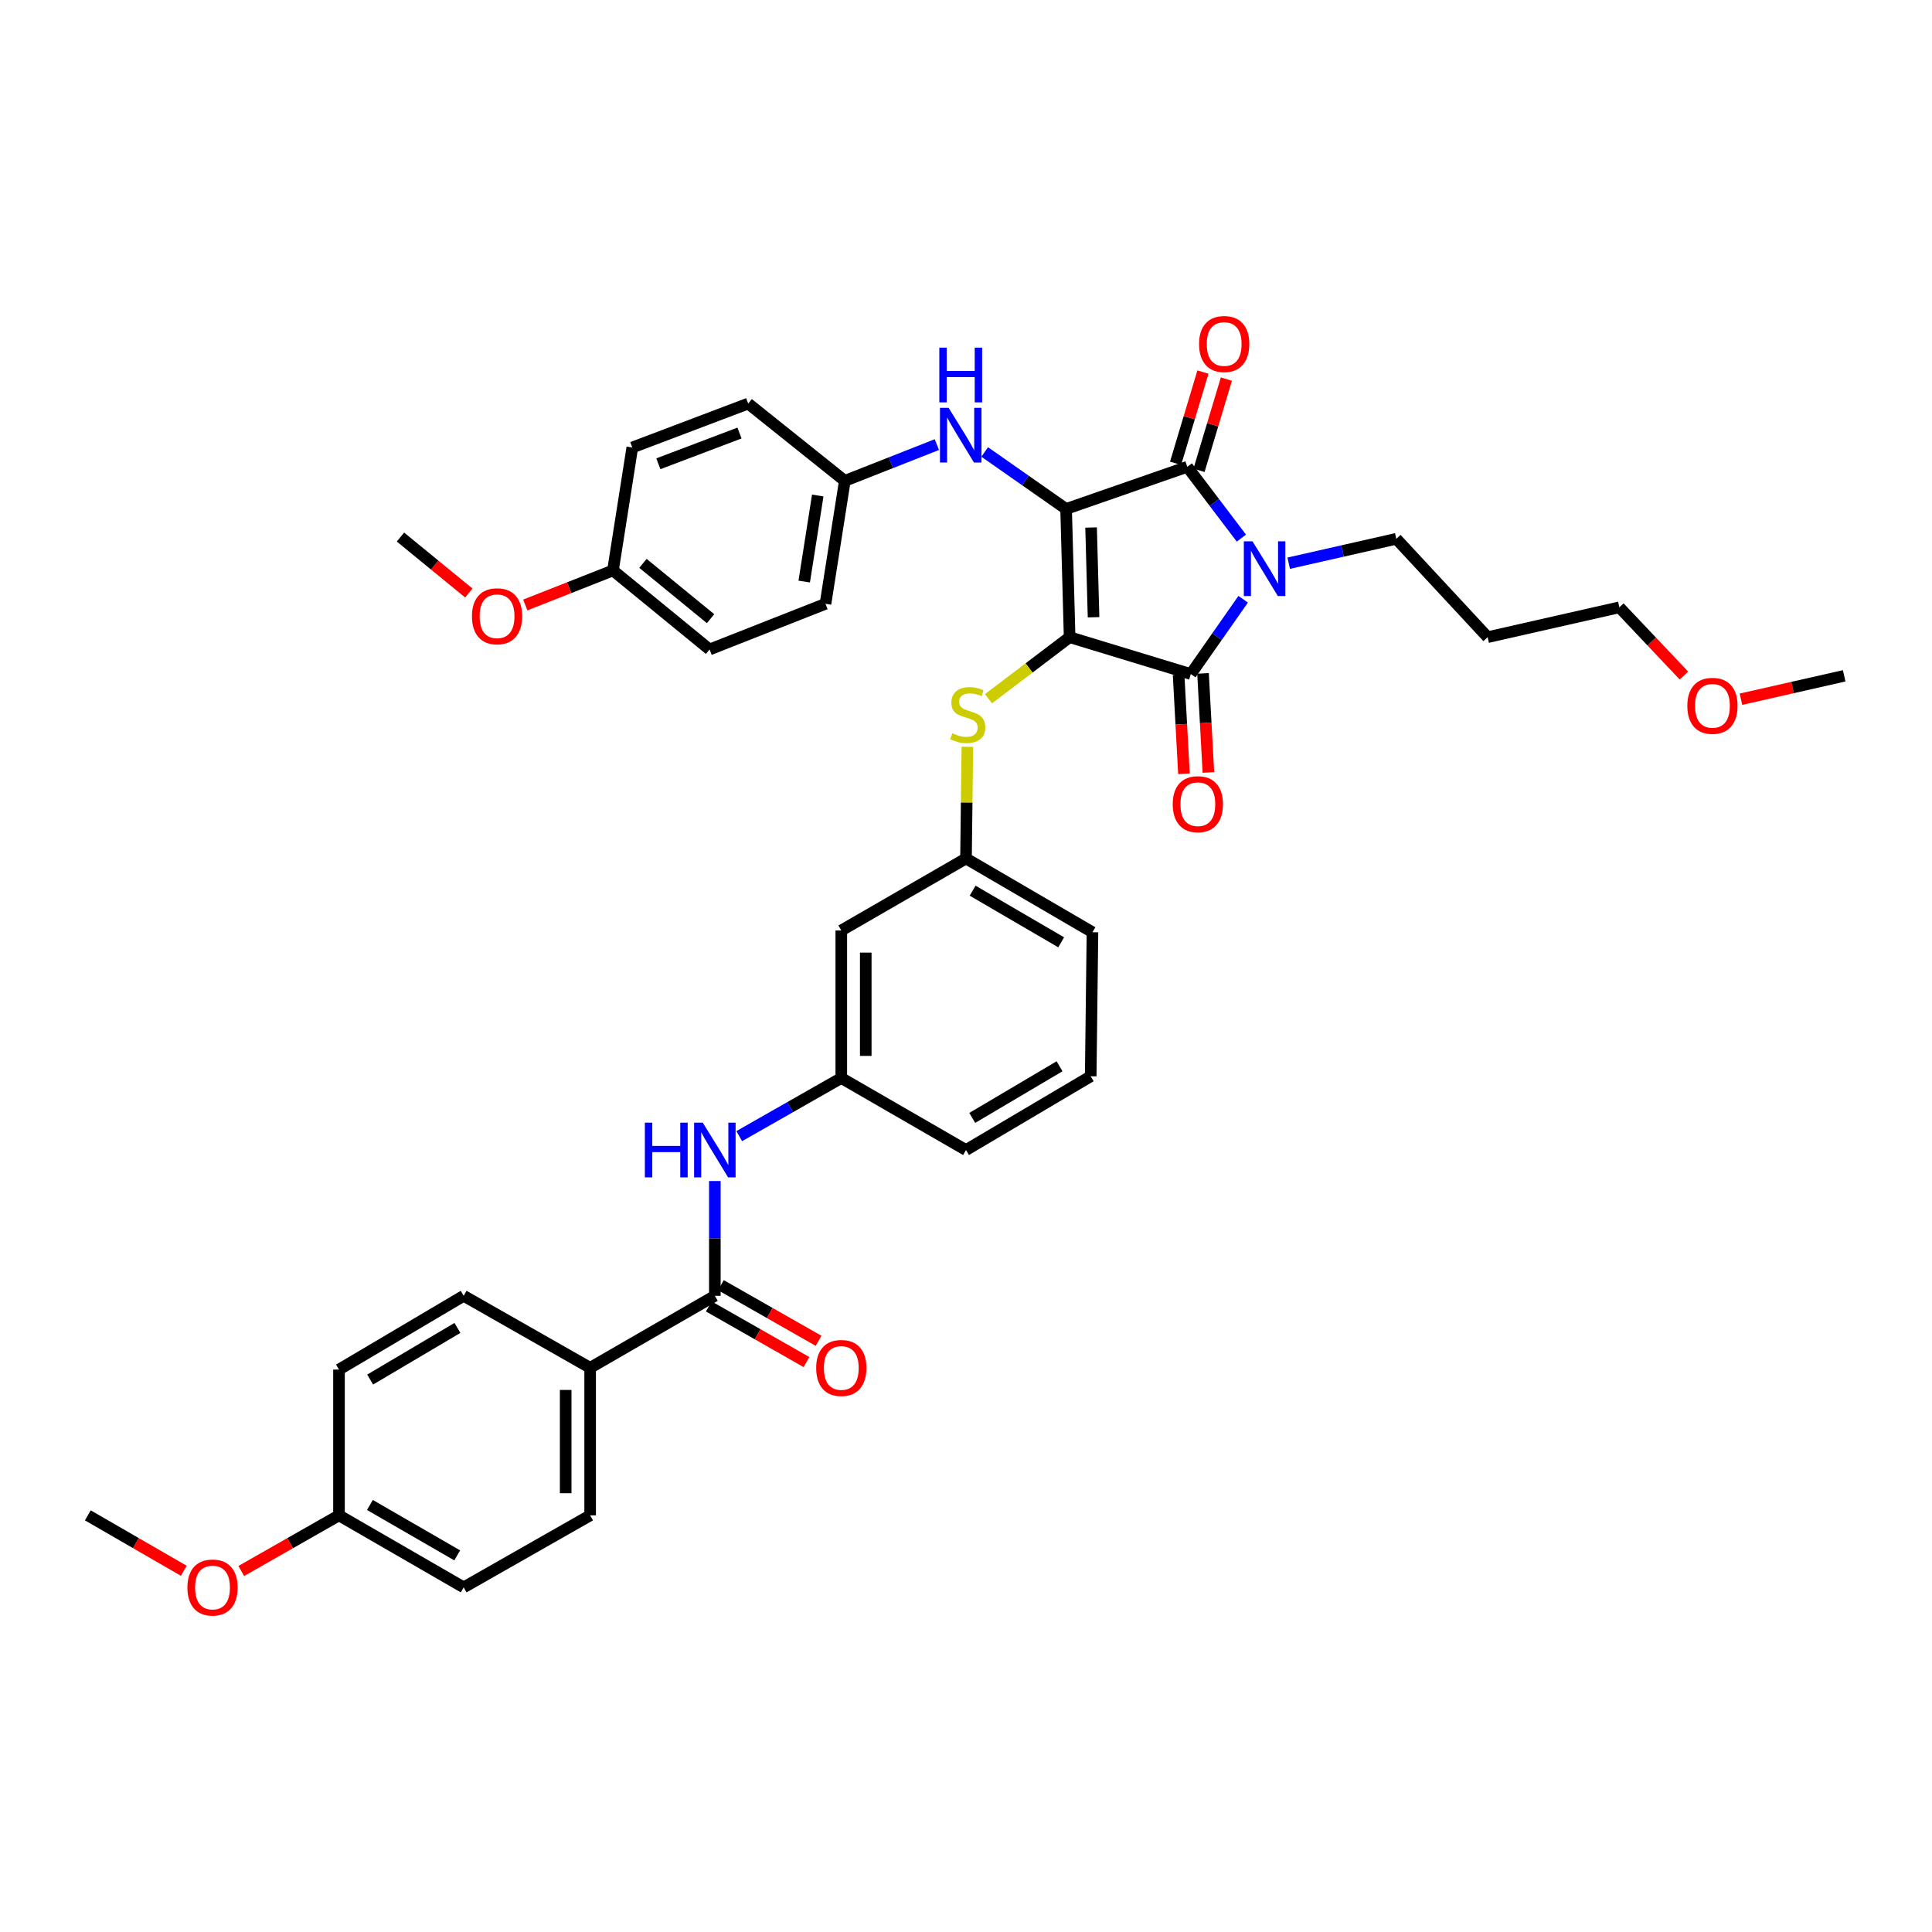 <?xml version='1.0' encoding='iso-8859-1'?>
<svg version='1.1' baseProfile='full'
              xmlns='http://www.w3.org/2000/svg'
                      xmlns:rdkit='http://www.rdkit.org/xml'
                      xmlns:xlink='http://www.w3.org/1999/xlink'
                  xml:space='preserve'
width='1000px' height='1000px' viewBox='0 0 1000 1000'>
<!-- END OF HEADER -->
<rect style='opacity:1.0;fill:#FFFFFF;stroke:none' width='1000' height='1000' x='0' y='0'> </rect>
<path class='bond-0' d='M 370.003,611.297 L 370.003,641.003' style='fill:none;fill-rule:evenodd;stroke:#0000FF;stroke-width:6px;stroke-linecap:butt;stroke-linejoin:miter;stroke-opacity:1' />
<path class='bond-0' d='M 370.003,641.003 L 370.003,670.709' style='fill:none;fill-rule:evenodd;stroke:#000000;stroke-width:6px;stroke-linecap:butt;stroke-linejoin:miter;stroke-opacity:1' />
<path class='bond-1' d='M 382.626,588.063 L 409.039,573.022' style='fill:none;fill-rule:evenodd;stroke:#0000FF;stroke-width:6px;stroke-linecap:butt;stroke-linejoin:miter;stroke-opacity:1' />
<path class='bond-1' d='M 409.039,573.022 L 435.452,557.982' style='fill:none;fill-rule:evenodd;stroke:#000000;stroke-width:6px;stroke-linecap:butt;stroke-linejoin:miter;stroke-opacity:1' />
<path class='bond-2' d='M 366.87,676.211 L 392.153,690.608' style='fill:none;fill-rule:evenodd;stroke:#000000;stroke-width:6px;stroke-linecap:butt;stroke-linejoin:miter;stroke-opacity:1' />
<path class='bond-2' d='M 392.153,690.608 L 417.436,705.004' style='fill:none;fill-rule:evenodd;stroke:#FF0000;stroke-width:6px;stroke-linecap:butt;stroke-linejoin:miter;stroke-opacity:1' />
<path class='bond-2' d='M 373.136,665.208 L 398.419,679.604' style='fill:none;fill-rule:evenodd;stroke:#000000;stroke-width:6px;stroke-linecap:butt;stroke-linejoin:miter;stroke-opacity:1' />
<path class='bond-2' d='M 398.419,679.604 L 423.702,694.001' style='fill:none;fill-rule:evenodd;stroke:#FF0000;stroke-width:6px;stroke-linecap:butt;stroke-linejoin:miter;stroke-opacity:1' />
<path class='bond-3' d='M 370.003,670.709 L 305.455,707.978' style='fill:none;fill-rule:evenodd;stroke:#000000;stroke-width:6px;stroke-linecap:butt;stroke-linejoin:miter;stroke-opacity:1' />
<path class='bond-4' d='M 553.638,329.798 L 551.816,263.435' style='fill:none;fill-rule:evenodd;stroke:#000000;stroke-width:6px;stroke-linecap:butt;stroke-linejoin:miter;stroke-opacity:1' />
<path class='bond-4' d='M 566.022,319.496 L 564.746,273.042' style='fill:none;fill-rule:evenodd;stroke:#000000;stroke-width:6px;stroke-linecap:butt;stroke-linejoin:miter;stroke-opacity:1' />
<path class='bond-5' d='M 553.638,329.798 L 616.364,348.89' style='fill:none;fill-rule:evenodd;stroke:#000000;stroke-width:6px;stroke-linecap:butt;stroke-linejoin:miter;stroke-opacity:1' />
<path class='bond-6' d='M 553.638,329.798 L 532.64,345.729' style='fill:none;fill-rule:evenodd;stroke:#000000;stroke-width:6px;stroke-linecap:butt;stroke-linejoin:miter;stroke-opacity:1' />
<path class='bond-6' d='M 532.64,345.729 L 511.642,361.659' style='fill:none;fill-rule:evenodd;stroke:#CCCC00;stroke-width:6px;stroke-linecap:butt;stroke-linejoin:miter;stroke-opacity:1' />
<path class='bond-7' d='M 551.816,263.435 L 614.542,241.621' style='fill:none;fill-rule:evenodd;stroke:#000000;stroke-width:6px;stroke-linecap:butt;stroke-linejoin:miter;stroke-opacity:1' />
<path class='bond-8' d='M 551.816,263.435 L 530.745,248.688' style='fill:none;fill-rule:evenodd;stroke:#000000;stroke-width:6px;stroke-linecap:butt;stroke-linejoin:miter;stroke-opacity:1' />
<path class='bond-8' d='M 530.745,248.688 L 509.675,233.941' style='fill:none;fill-rule:evenodd;stroke:#0000FF;stroke-width:6px;stroke-linecap:butt;stroke-linejoin:miter;stroke-opacity:1' />
<path class='bond-9' d='M 614.542,241.621 L 628.545,260.076' style='fill:none;fill-rule:evenodd;stroke:#000000;stroke-width:6px;stroke-linecap:butt;stroke-linejoin:miter;stroke-opacity:1' />
<path class='bond-9' d='M 628.545,260.076 L 642.547,278.53' style='fill:none;fill-rule:evenodd;stroke:#0000FF;stroke-width:6px;stroke-linecap:butt;stroke-linejoin:miter;stroke-opacity:1' />
<path class='bond-10' d='M 620.606,243.441 L 627.689,219.831' style='fill:none;fill-rule:evenodd;stroke:#000000;stroke-width:6px;stroke-linecap:butt;stroke-linejoin:miter;stroke-opacity:1' />
<path class='bond-10' d='M 627.689,219.831 L 634.771,196.221' style='fill:none;fill-rule:evenodd;stroke:#FF0000;stroke-width:6px;stroke-linecap:butt;stroke-linejoin:miter;stroke-opacity:1' />
<path class='bond-10' d='M 608.478,239.802 L 615.561,216.192' style='fill:none;fill-rule:evenodd;stroke:#000000;stroke-width:6px;stroke-linecap:butt;stroke-linejoin:miter;stroke-opacity:1' />
<path class='bond-10' d='M 615.561,216.192 L 622.643,192.583' style='fill:none;fill-rule:evenodd;stroke:#FF0000;stroke-width:6px;stroke-linecap:butt;stroke-linejoin:miter;stroke-opacity:1' />
<path class='bond-11' d='M 667.035,291.514 L 694.88,285.202' style='fill:none;fill-rule:evenodd;stroke:#0000FF;stroke-width:6px;stroke-linecap:butt;stroke-linejoin:miter;stroke-opacity:1' />
<path class='bond-11' d='M 694.88,285.202 L 722.725,278.89' style='fill:none;fill-rule:evenodd;stroke:#000000;stroke-width:6px;stroke-linecap:butt;stroke-linejoin:miter;stroke-opacity:1' />
<path class='bond-12' d='M 643.469,310.169 L 629.917,329.529' style='fill:none;fill-rule:evenodd;stroke:#0000FF;stroke-width:6px;stroke-linecap:butt;stroke-linejoin:miter;stroke-opacity:1' />
<path class='bond-12' d='M 629.917,329.529 L 616.364,348.89' style='fill:none;fill-rule:evenodd;stroke:#000000;stroke-width:6px;stroke-linecap:butt;stroke-linejoin:miter;stroke-opacity:1' />
<path class='bond-13' d='M 610.042,349.232 L 611.428,374.868' style='fill:none;fill-rule:evenodd;stroke:#000000;stroke-width:6px;stroke-linecap:butt;stroke-linejoin:miter;stroke-opacity:1' />
<path class='bond-13' d='M 611.428,374.868 L 612.814,400.505' style='fill:none;fill-rule:evenodd;stroke:#FF0000;stroke-width:6px;stroke-linecap:butt;stroke-linejoin:miter;stroke-opacity:1' />
<path class='bond-13' d='M 622.686,348.548 L 624.072,374.185' style='fill:none;fill-rule:evenodd;stroke:#000000;stroke-width:6px;stroke-linecap:butt;stroke-linejoin:miter;stroke-opacity:1' />
<path class='bond-13' d='M 624.072,374.185 L 625.457,399.821' style='fill:none;fill-rule:evenodd;stroke:#FF0000;stroke-width:6px;stroke-linecap:butt;stroke-linejoin:miter;stroke-opacity:1' />
<path class='bond-14' d='M 484.919,230.125 L 461.096,239.51' style='fill:none;fill-rule:evenodd;stroke:#0000FF;stroke-width:6px;stroke-linecap:butt;stroke-linejoin:miter;stroke-opacity:1' />
<path class='bond-14' d='M 461.096,239.51 L 437.274,248.895' style='fill:none;fill-rule:evenodd;stroke:#000000;stroke-width:6px;stroke-linecap:butt;stroke-linejoin:miter;stroke-opacity:1' />
<path class='bond-15' d='M 500.704,386.547 L 500.352,415.447' style='fill:none;fill-rule:evenodd;stroke:#CCCC00;stroke-width:6px;stroke-linecap:butt;stroke-linejoin:miter;stroke-opacity:1' />
<path class='bond-15' d='M 500.352,415.447 L 500,444.347' style='fill:none;fill-rule:evenodd;stroke:#000000;stroke-width:6px;stroke-linecap:butt;stroke-linejoin:miter;stroke-opacity:1' />
<path class='bond-16' d='M 565.456,482.53 L 500,444.347' style='fill:none;fill-rule:evenodd;stroke:#000000;stroke-width:6px;stroke-linecap:butt;stroke-linejoin:miter;stroke-opacity:1' />
<path class='bond-16' d='M 549.257,487.74 L 503.438,461.012' style='fill:none;fill-rule:evenodd;stroke:#000000;stroke-width:6px;stroke-linecap:butt;stroke-linejoin:miter;stroke-opacity:1' />
<path class='bond-17' d='M 565.456,482.53 L 564.548,557.075' style='fill:none;fill-rule:evenodd;stroke:#000000;stroke-width:6px;stroke-linecap:butt;stroke-linejoin:miter;stroke-opacity:1' />
<path class='bond-18' d='M 435.452,557.982 L 500,595.251' style='fill:none;fill-rule:evenodd;stroke:#000000;stroke-width:6px;stroke-linecap:butt;stroke-linejoin:miter;stroke-opacity:1' />
<path class='bond-19' d='M 435.452,557.982 L 435.452,481.616' style='fill:none;fill-rule:evenodd;stroke:#000000;stroke-width:6px;stroke-linecap:butt;stroke-linejoin:miter;stroke-opacity:1' />
<path class='bond-19' d='M 448.114,546.527 L 448.114,493.071' style='fill:none;fill-rule:evenodd;stroke:#000000;stroke-width:6px;stroke-linecap:butt;stroke-linejoin:miter;stroke-opacity:1' />
<path class='bond-20' d='M 500,444.347 L 435.452,481.616' style='fill:none;fill-rule:evenodd;stroke:#000000;stroke-width:6px;stroke-linecap:butt;stroke-linejoin:miter;stroke-opacity:1' />
<path class='bond-21' d='M 437.274,248.895 L 387.273,208.89' style='fill:none;fill-rule:evenodd;stroke:#000000;stroke-width:6px;stroke-linecap:butt;stroke-linejoin:miter;stroke-opacity:1' />
<path class='bond-22' d='M 437.274,248.895 L 427.271,312.529' style='fill:none;fill-rule:evenodd;stroke:#000000;stroke-width:6px;stroke-linecap:butt;stroke-linejoin:miter;stroke-opacity:1' />
<path class='bond-22' d='M 423.265,256.474 L 416.263,301.017' style='fill:none;fill-rule:evenodd;stroke:#000000;stroke-width:6px;stroke-linecap:butt;stroke-linejoin:miter;stroke-opacity:1' />
<path class='bond-23' d='M 317.273,295.259 L 367.274,336.164' style='fill:none;fill-rule:evenodd;stroke:#000000;stroke-width:6px;stroke-linecap:butt;stroke-linejoin:miter;stroke-opacity:1' />
<path class='bond-23' d='M 332.791,291.595 L 367.791,320.228' style='fill:none;fill-rule:evenodd;stroke:#000000;stroke-width:6px;stroke-linecap:butt;stroke-linejoin:miter;stroke-opacity:1' />
<path class='bond-24' d='M 317.273,295.259 L 294.581,304.199' style='fill:none;fill-rule:evenodd;stroke:#000000;stroke-width:6px;stroke-linecap:butt;stroke-linejoin:miter;stroke-opacity:1' />
<path class='bond-24' d='M 294.581,304.199 L 271.888,313.138' style='fill:none;fill-rule:evenodd;stroke:#FF0000;stroke-width:6px;stroke-linecap:butt;stroke-linejoin:miter;stroke-opacity:1' />
<path class='bond-25' d='M 317.273,295.259 L 327.276,231.618' style='fill:none;fill-rule:evenodd;stroke:#000000;stroke-width:6px;stroke-linecap:butt;stroke-linejoin:miter;stroke-opacity:1' />
<path class='bond-26' d='M 387.273,208.89 L 327.276,231.618' style='fill:none;fill-rule:evenodd;stroke:#000000;stroke-width:6px;stroke-linecap:butt;stroke-linejoin:miter;stroke-opacity:1' />
<path class='bond-26' d='M 382.759,224.14 L 340.761,240.05' style='fill:none;fill-rule:evenodd;stroke:#000000;stroke-width:6px;stroke-linecap:butt;stroke-linejoin:miter;stroke-opacity:1' />
<path class='bond-27' d='M 769.996,329.798 L 722.725,278.89' style='fill:none;fill-rule:evenodd;stroke:#000000;stroke-width:6px;stroke-linecap:butt;stroke-linejoin:miter;stroke-opacity:1' />
<path class='bond-28' d='M 769.996,329.798 L 838.181,314.344' style='fill:none;fill-rule:evenodd;stroke:#000000;stroke-width:6px;stroke-linecap:butt;stroke-linejoin:miter;stroke-opacity:1' />
<path class='bond-29' d='M 871.608,349.669 L 854.895,332.006' style='fill:none;fill-rule:evenodd;stroke:#FF0000;stroke-width:6px;stroke-linecap:butt;stroke-linejoin:miter;stroke-opacity:1' />
<path class='bond-29' d='M 854.895,332.006 L 838.181,314.344' style='fill:none;fill-rule:evenodd;stroke:#000000;stroke-width:6px;stroke-linecap:butt;stroke-linejoin:miter;stroke-opacity:1' />
<path class='bond-30' d='M 901.108,361.916 L 927.827,355.86' style='fill:none;fill-rule:evenodd;stroke:#FF0000;stroke-width:6px;stroke-linecap:butt;stroke-linejoin:miter;stroke-opacity:1' />
<path class='bond-30' d='M 927.827,355.86 L 954.545,349.804' style='fill:none;fill-rule:evenodd;stroke:#000000;stroke-width:6px;stroke-linecap:butt;stroke-linejoin:miter;stroke-opacity:1' />
<path class='bond-31' d='M 427.271,312.529 L 367.274,336.164' style='fill:none;fill-rule:evenodd;stroke:#000000;stroke-width:6px;stroke-linecap:butt;stroke-linejoin:miter;stroke-opacity:1' />
<path class='bond-32' d='M 242.661,306.936 L 224.968,292.459' style='fill:none;fill-rule:evenodd;stroke:#FF0000;stroke-width:6px;stroke-linecap:butt;stroke-linejoin:miter;stroke-opacity:1' />
<path class='bond-32' d='M 224.968,292.459 L 207.275,277.982' style='fill:none;fill-rule:evenodd;stroke:#000000;stroke-width:6px;stroke-linecap:butt;stroke-linejoin:miter;stroke-opacity:1' />
<path class='bond-33' d='M 564.548,557.075 L 500,595.251' style='fill:none;fill-rule:evenodd;stroke:#000000;stroke-width:6px;stroke-linecap:butt;stroke-linejoin:miter;stroke-opacity:1' />
<path class='bond-33' d='M 548.42,551.902 L 503.236,578.626' style='fill:none;fill-rule:evenodd;stroke:#000000;stroke-width:6px;stroke-linecap:butt;stroke-linejoin:miter;stroke-opacity:1' />
<path class='bond-34' d='M 305.455,707.978 L 305.455,784.344' style='fill:none;fill-rule:evenodd;stroke:#000000;stroke-width:6px;stroke-linecap:butt;stroke-linejoin:miter;stroke-opacity:1' />
<path class='bond-34' d='M 292.793,719.433 L 292.793,772.889' style='fill:none;fill-rule:evenodd;stroke:#000000;stroke-width:6px;stroke-linecap:butt;stroke-linejoin:miter;stroke-opacity:1' />
<path class='bond-35' d='M 305.455,707.978 L 239.999,670.709' style='fill:none;fill-rule:evenodd;stroke:#000000;stroke-width:6px;stroke-linecap:butt;stroke-linejoin:miter;stroke-opacity:1' />
<path class='bond-36' d='M 305.455,784.344 L 239.999,821.619' style='fill:none;fill-rule:evenodd;stroke:#000000;stroke-width:6px;stroke-linecap:butt;stroke-linejoin:miter;stroke-opacity:1' />
<path class='bond-37' d='M 239.999,670.709 L 175.458,708.892' style='fill:none;fill-rule:evenodd;stroke:#000000;stroke-width:6px;stroke-linecap:butt;stroke-linejoin:miter;stroke-opacity:1' />
<path class='bond-37' d='M 236.765,687.334 L 191.587,714.062' style='fill:none;fill-rule:evenodd;stroke:#000000;stroke-width:6px;stroke-linecap:butt;stroke-linejoin:miter;stroke-opacity:1' />
<path class='bond-38' d='M 175.458,784.344 L 175.458,708.892' style='fill:none;fill-rule:evenodd;stroke:#000000;stroke-width:6px;stroke-linecap:butt;stroke-linejoin:miter;stroke-opacity:1' />
<path class='bond-39' d='M 175.458,784.344 L 150.172,798.744' style='fill:none;fill-rule:evenodd;stroke:#000000;stroke-width:6px;stroke-linecap:butt;stroke-linejoin:miter;stroke-opacity:1' />
<path class='bond-39' d='M 150.172,798.744 L 124.886,813.144' style='fill:none;fill-rule:evenodd;stroke:#FF0000;stroke-width:6px;stroke-linecap:butt;stroke-linejoin:miter;stroke-opacity:1' />
<path class='bond-40' d='M 175.458,784.344 L 239.999,821.619' style='fill:none;fill-rule:evenodd;stroke:#000000;stroke-width:6px;stroke-linecap:butt;stroke-linejoin:miter;stroke-opacity:1' />
<path class='bond-40' d='M 191.472,778.97 L 236.651,805.063' style='fill:none;fill-rule:evenodd;stroke:#000000;stroke-width:6px;stroke-linecap:butt;stroke-linejoin:miter;stroke-opacity:1' />
<path class='bond-41' d='M 95.139,813.036 L 70.297,798.69' style='fill:none;fill-rule:evenodd;stroke:#FF0000;stroke-width:6px;stroke-linecap:butt;stroke-linejoin:miter;stroke-opacity:1' />
<path class='bond-41' d='M 70.297,798.69 L 45.455,784.344' style='fill:none;fill-rule:evenodd;stroke:#000000;stroke-width:6px;stroke-linecap:butt;stroke-linejoin:miter;stroke-opacity:1' />
<path  class='atom-0' d='M 333.783 581.091
L 337.623 581.091
L 337.623 593.131
L 352.103 593.131
L 352.103 581.091
L 355.943 581.091
L 355.943 609.411
L 352.103 609.411
L 352.103 596.331
L 337.623 596.331
L 337.623 609.411
L 333.783 609.411
L 333.783 581.091
' fill='#0000FF'/>
<path  class='atom-0' d='M 363.743 581.091
L 373.023 596.091
Q 373.943 597.571, 375.423 600.251
Q 376.903 602.931, 376.983 603.091
L 376.983 581.091
L 380.743 581.091
L 380.743 609.411
L 376.863 609.411
L 366.903 593.011
Q 365.743 591.091, 364.503 588.891
Q 363.303 586.691, 362.943 586.011
L 362.943 609.411
L 359.263 609.411
L 359.263 581.091
L 363.743 581.091
' fill='#0000FF'/>
<path  class='atom-2' d='M 422.452 708.058
Q 422.452 701.258, 425.812 697.458
Q 429.172 693.658, 435.452 693.658
Q 441.732 693.658, 445.092 697.458
Q 448.452 701.258, 448.452 708.058
Q 448.452 714.938, 445.052 718.858
Q 441.652 722.738, 435.452 722.738
Q 429.212 722.738, 425.812 718.858
Q 422.452 714.978, 422.452 708.058
M 435.452 719.538
Q 439.772 719.538, 442.092 716.658
Q 444.452 713.738, 444.452 708.058
Q 444.452 702.498, 442.092 699.698
Q 439.772 696.858, 435.452 696.858
Q 431.132 696.858, 428.772 699.658
Q 426.452 702.458, 426.452 708.058
Q 426.452 713.778, 428.772 716.658
Q 431.132 719.538, 435.452 719.538
' fill='#FF0000'/>
<path  class='atom-6' d='M 648.287 280.185
L 657.567 295.185
Q 658.487 296.665, 659.967 299.345
Q 661.447 302.025, 661.527 302.185
L 661.527 280.185
L 665.287 280.185
L 665.287 308.505
L 661.407 308.505
L 651.447 292.105
Q 650.287 290.185, 649.047 287.985
Q 647.847 285.785, 647.487 285.105
L 647.487 308.505
L 643.807 308.505
L 643.807 280.185
L 648.287 280.185
' fill='#0000FF'/>
<path  class='atom-8' d='M 491.011 211.099
L 500.291 226.099
Q 501.211 227.579, 502.691 230.259
Q 504.171 232.939, 504.251 233.099
L 504.251 211.099
L 508.011 211.099
L 508.011 239.419
L 504.131 239.419
L 494.171 223.019
Q 493.011 221.099, 491.771 218.899
Q 490.571 216.699, 490.211 216.019
L 490.211 239.419
L 486.531 239.419
L 486.531 211.099
L 491.011 211.099
' fill='#0000FF'/>
<path  class='atom-8' d='M 486.191 179.947
L 490.031 179.947
L 490.031 191.987
L 504.511 191.987
L 504.511 179.947
L 508.351 179.947
L 508.351 208.267
L 504.511 208.267
L 504.511 195.187
L 490.031 195.187
L 490.031 208.267
L 486.191 208.267
L 486.191 179.947
' fill='#0000FF'/>
<path  class='atom-9' d='M 492.907 379.523
Q 493.227 379.643, 494.547 380.203
Q 495.867 380.763, 497.307 381.123
Q 498.787 381.443, 500.227 381.443
Q 502.907 381.443, 504.467 380.163
Q 506.027 378.843, 506.027 376.563
Q 506.027 375.003, 505.227 374.043
Q 504.467 373.083, 503.267 372.563
Q 502.067 372.043, 500.067 371.443
Q 497.547 370.683, 496.027 369.963
Q 494.547 369.243, 493.467 367.723
Q 492.427 366.203, 492.427 363.643
Q 492.427 360.083, 494.827 357.883
Q 497.267 355.683, 502.067 355.683
Q 505.347 355.683, 509.067 357.243
L 508.147 360.323
Q 504.747 358.923, 502.187 358.923
Q 499.427 358.923, 497.907 360.083
Q 496.387 361.203, 496.427 363.163
Q 496.427 364.683, 497.187 365.603
Q 497.987 366.523, 499.107 367.043
Q 500.267 367.563, 502.187 368.163
Q 504.747 368.963, 506.267 369.763
Q 507.787 370.563, 508.867 372.203
Q 509.987 373.803, 509.987 376.563
Q 509.987 380.483, 507.347 382.603
Q 504.747 384.683, 500.387 384.683
Q 497.867 384.683, 495.947 384.123
Q 494.067 383.603, 491.827 382.683
L 492.907 379.523
' fill='#CCCC00'/>
<path  class='atom-10' d='M 607.001 416.247
Q 607.001 409.447, 610.361 405.647
Q 613.721 401.847, 620.001 401.847
Q 626.281 401.847, 629.641 405.647
Q 633.001 409.447, 633.001 416.247
Q 633.001 423.127, 629.601 427.047
Q 626.201 430.927, 620.001 430.927
Q 613.761 430.927, 610.361 427.047
Q 607.001 423.167, 607.001 416.247
M 620.001 427.727
Q 624.321 427.727, 626.641 424.847
Q 629.001 421.927, 629.001 416.247
Q 629.001 410.687, 626.641 407.887
Q 624.321 405.047, 620.001 405.047
Q 615.681 405.047, 613.321 407.847
Q 611.001 410.647, 611.001 416.247
Q 611.001 421.967, 613.321 424.847
Q 615.681 427.727, 620.001 427.727
' fill='#FF0000'/>
<path  class='atom-11' d='M 620.634 178.061
Q 620.634 171.261, 623.994 167.461
Q 627.354 163.661, 633.634 163.661
Q 639.914 163.661, 643.274 167.461
Q 646.634 171.261, 646.634 178.061
Q 646.634 184.941, 643.234 188.861
Q 639.834 192.741, 633.634 192.741
Q 627.394 192.741, 623.994 188.861
Q 620.634 184.981, 620.634 178.061
M 633.634 189.541
Q 637.954 189.541, 640.274 186.661
Q 642.634 183.741, 642.634 178.061
Q 642.634 172.501, 640.274 169.701
Q 637.954 166.861, 633.634 166.861
Q 629.314 166.861, 626.954 169.661
Q 624.634 172.461, 624.634 178.061
Q 624.634 183.781, 626.954 186.661
Q 629.314 189.541, 633.634 189.541
' fill='#FF0000'/>
<path  class='atom-19' d='M 873.36 365.339
Q 873.36 358.539, 876.72 354.739
Q 880.08 350.939, 886.36 350.939
Q 892.64 350.939, 896 354.739
Q 899.36 358.539, 899.36 365.339
Q 899.36 372.219, 895.96 376.139
Q 892.56 380.019, 886.36 380.019
Q 880.12 380.019, 876.72 376.139
Q 873.36 372.259, 873.36 365.339
M 886.36 376.819
Q 890.68 376.819, 893 373.939
Q 895.36 371.019, 895.36 365.339
Q 895.36 359.779, 893 356.979
Q 890.68 354.139, 886.36 354.139
Q 882.04 354.139, 879.68 356.939
Q 877.36 359.739, 877.36 365.339
Q 877.36 371.059, 879.68 373.939
Q 882.04 376.819, 886.36 376.819
' fill='#FF0000'/>
<path  class='atom-26' d='M 244.276 318.975
Q 244.276 312.175, 247.636 308.375
Q 250.996 304.575, 257.276 304.575
Q 263.556 304.575, 266.916 308.375
Q 270.276 312.175, 270.276 318.975
Q 270.276 325.855, 266.876 329.775
Q 263.476 333.655, 257.276 333.655
Q 251.036 333.655, 247.636 329.775
Q 244.276 325.895, 244.276 318.975
M 257.276 330.455
Q 261.596 330.455, 263.916 327.575
Q 266.276 324.655, 266.276 318.975
Q 266.276 313.415, 263.916 310.615
Q 261.596 307.775, 257.276 307.775
Q 252.956 307.775, 250.596 310.575
Q 248.276 313.375, 248.276 318.975
Q 248.276 324.695, 250.596 327.575
Q 252.956 330.455, 257.276 330.455
' fill='#FF0000'/>
<path  class='atom-37' d='M 97.003 821.699
Q 97.003 814.899, 100.363 811.099
Q 103.723 807.299, 110.003 807.299
Q 116.283 807.299, 119.643 811.099
Q 123.003 814.899, 123.003 821.699
Q 123.003 828.579, 119.603 832.499
Q 116.203 836.379, 110.003 836.379
Q 103.763 836.379, 100.363 832.499
Q 97.003 828.619, 97.003 821.699
M 110.003 833.179
Q 114.323 833.179, 116.643 830.299
Q 119.003 827.379, 119.003 821.699
Q 119.003 816.139, 116.643 813.339
Q 114.323 810.499, 110.003 810.499
Q 105.683 810.499, 103.323 813.299
Q 101.003 816.099, 101.003 821.699
Q 101.003 827.419, 103.323 830.299
Q 105.683 833.179, 110.003 833.179
' fill='#FF0000'/>
</svg>
